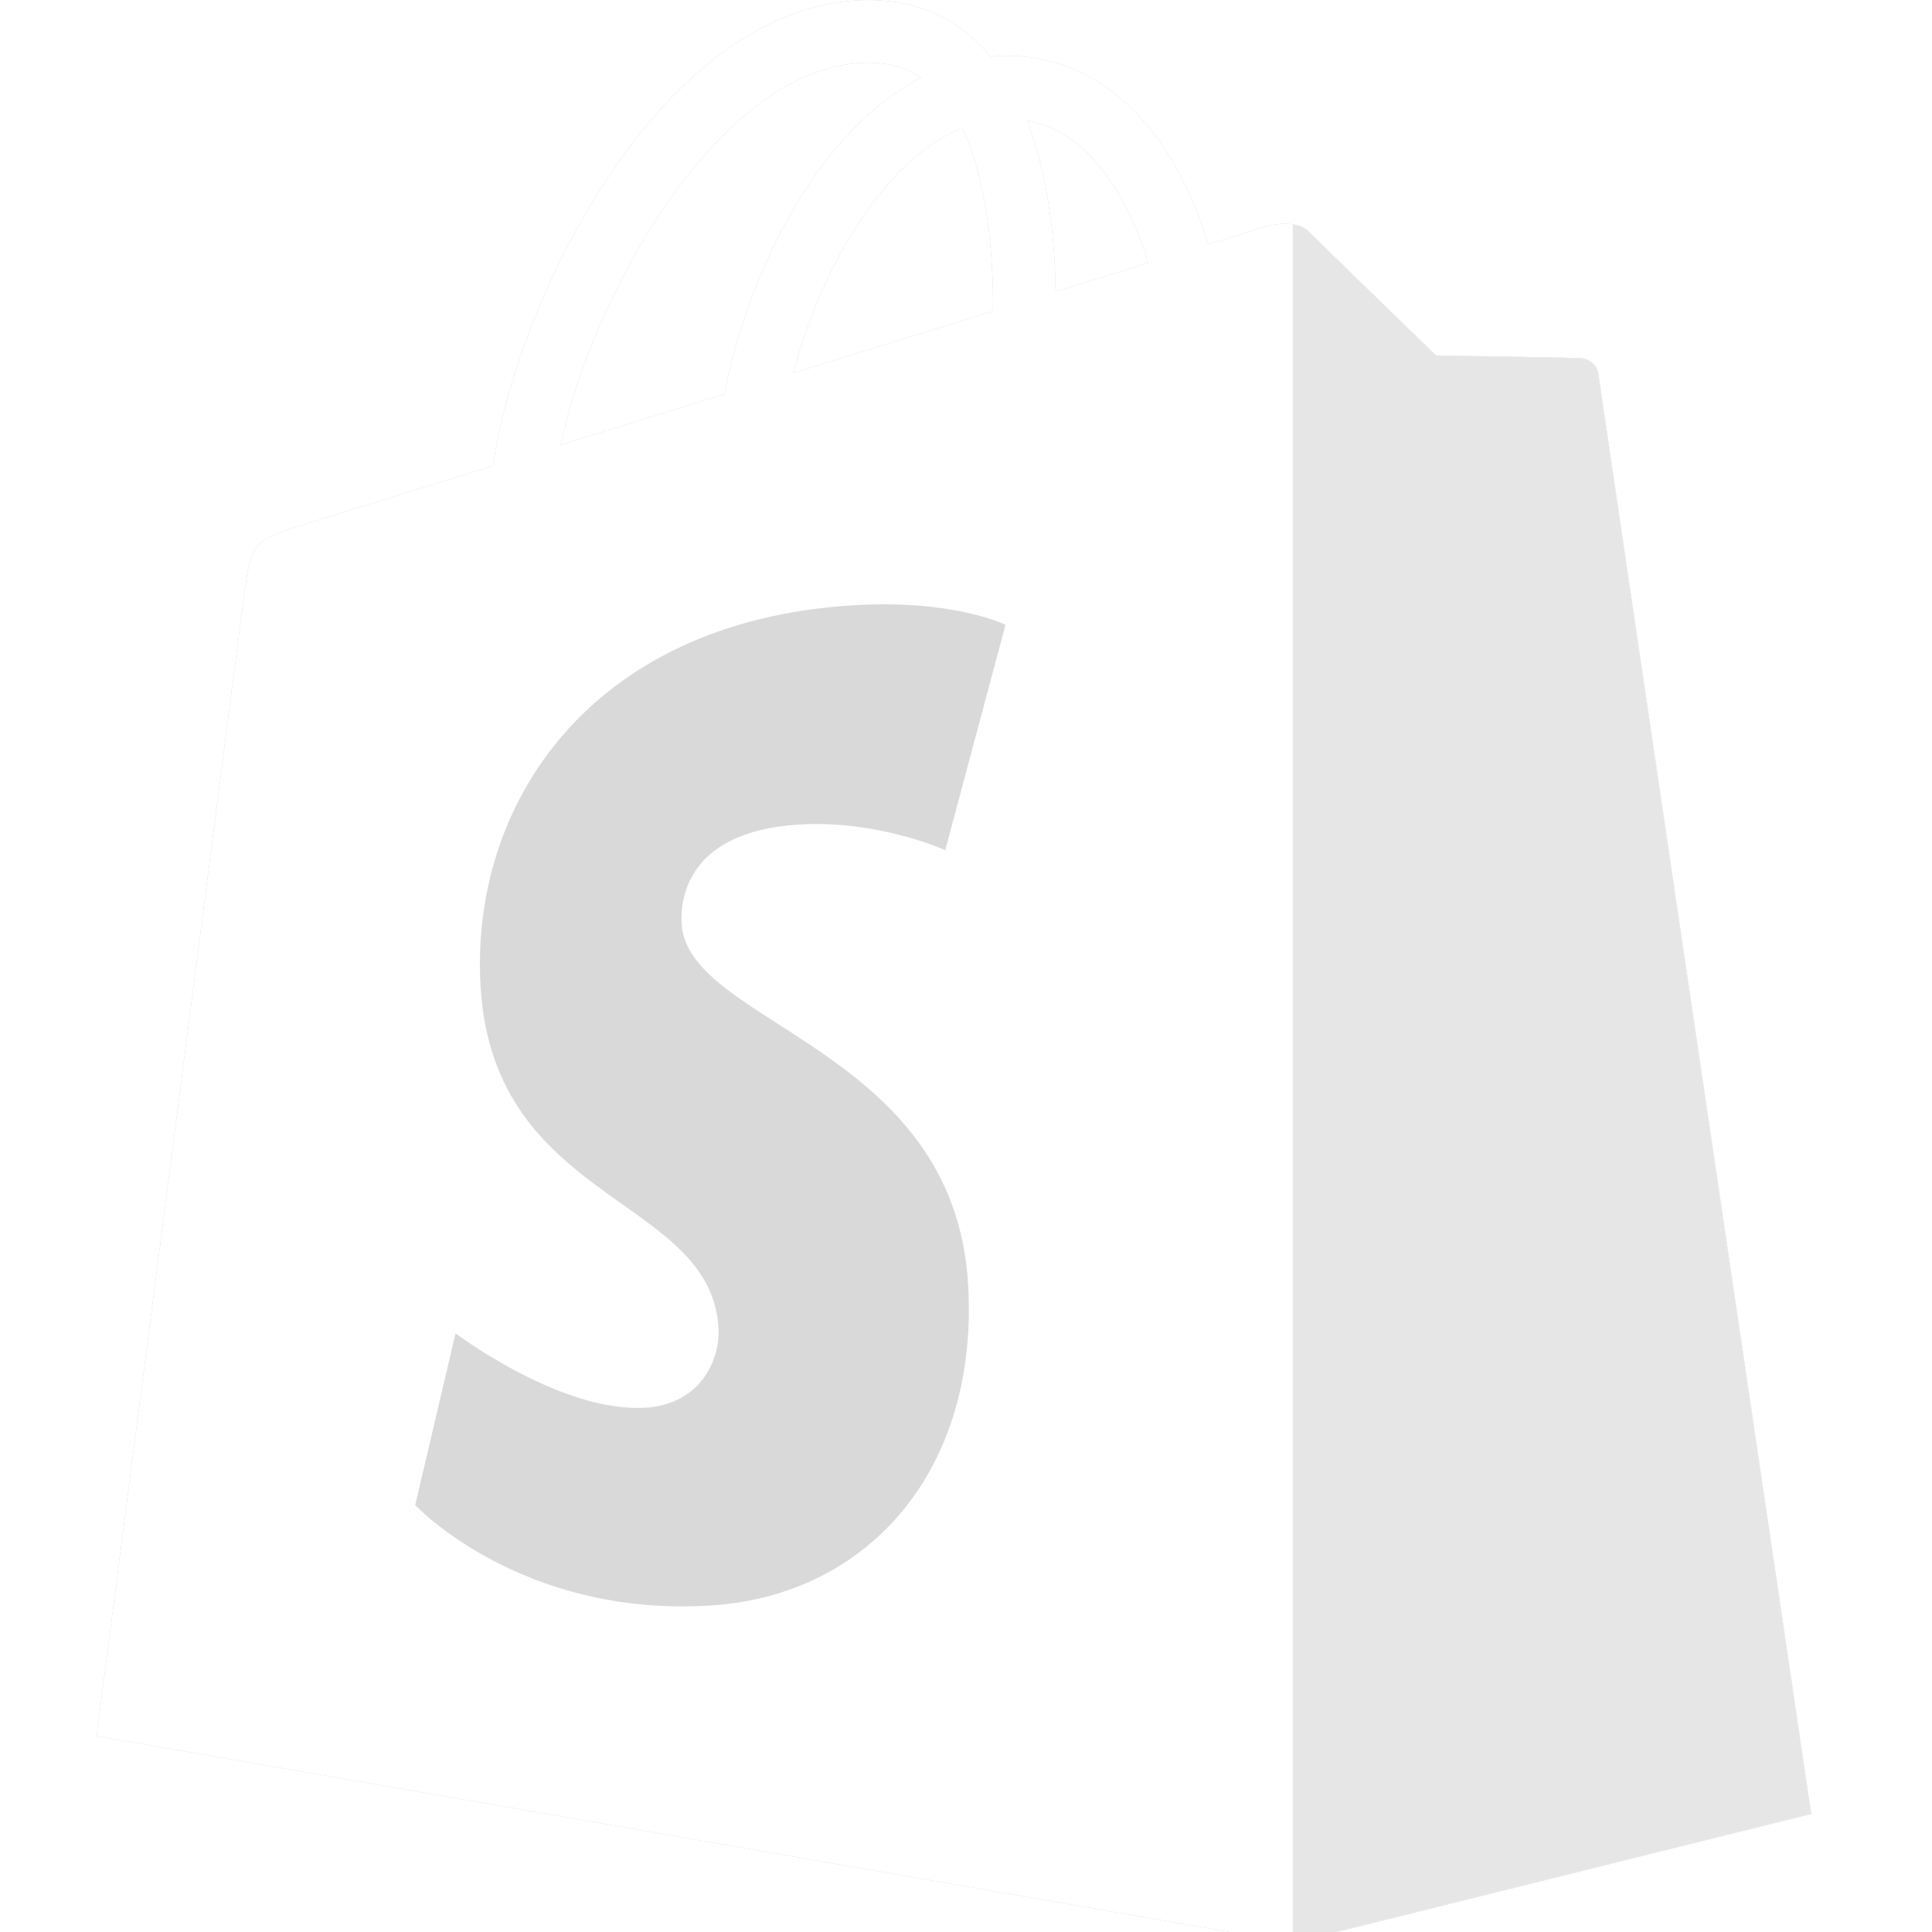 <?xml version="1.0" encoding="UTF-8"?>
<svg xmlns="http://www.w3.org/2000/svg" width="80" height="80" viewBox="0 0 80 80" fill="none">
  <g clip-path="url(#clip0_176_6155)">
    <g filter="url(#filter0_f_176_6155)">
      <path fill-rule="evenodd" clip-rule="evenodd" d="M66.187 15.488C66.128 15.082 65.775 14.86 65.48 14.833C65.185 14.807 59.463 14.722 59.463 14.722C59.463 14.722 54.67 10.073 54.199 9.595C53.727 9.124 52.804 9.268 52.444 9.373C52.438 9.373 51.547 9.654 50.035 10.119C49.786 9.301 49.413 8.299 48.882 7.291C47.18 4.037 44.679 2.315 41.661 2.308C41.654 2.308 41.654 2.308 41.648 2.308C41.438 2.308 41.228 2.328 41.019 2.347C40.927 2.243 40.842 2.138 40.744 2.033C39.428 0.626 37.745 -0.055 35.722 0.004C31.826 0.115 27.944 2.93 24.794 7.932C22.581 11.448 20.892 15.868 20.414 19.292C15.943 20.68 12.813 21.649 12.741 21.669C10.482 22.376 10.41 22.448 10.115 24.576C9.912 26.18 4 71.887 4 71.887L53.531 80.451L75 75.115C75 75.115 66.24 15.894 66.187 15.488ZM47.553 10.885C46.414 11.239 45.118 11.638 43.71 12.077C43.684 10.106 43.448 7.356 42.525 4.986C45.484 5.543 46.938 8.888 47.553 10.885ZM41.117 12.882C38.524 13.688 35.689 14.565 32.848 15.442C33.647 12.385 35.166 9.334 37.025 7.337C37.719 6.59 38.688 5.765 39.834 5.294C40.914 7.54 41.143 10.728 41.117 12.882ZM35.807 2.596C36.724 2.577 37.49 2.78 38.151 3.212C37.097 3.755 36.082 4.541 35.126 5.562C32.651 8.221 30.753 12.339 30 16.32C27.643 17.046 25.331 17.767 23.21 18.421C24.546 12.162 29.797 2.767 35.807 2.596Z" fill="#6331C8" fill-opacity="0.33"></path>
    </g>
    <path fill-rule="evenodd" clip-rule="evenodd" d="M66.187 15.488C66.128 15.082 65.775 14.86 65.48 14.833C65.185 14.807 59.463 14.722 59.463 14.722C59.463 14.722 54.67 10.073 54.199 9.595C53.727 9.124 52.804 9.268 52.444 9.373C52.438 9.373 51.547 9.654 50.035 10.119C49.786 9.301 49.413 8.299 48.882 7.291C47.18 4.037 44.679 2.315 41.661 2.308C41.654 2.308 41.654 2.308 41.648 2.308C41.438 2.308 41.228 2.328 41.019 2.347C40.927 2.243 40.842 2.138 40.744 2.033C39.428 0.626 37.745 -0.055 35.722 0.004C31.826 0.115 27.944 2.93 24.794 7.932C22.581 11.448 20.892 15.868 20.414 19.292C15.943 20.68 12.813 21.649 12.741 21.669C10.482 22.376 10.41 22.448 10.115 24.576C9.912 26.18 4 71.887 4 71.887L53.531 80.451L75 75.115C75 75.115 66.24 15.894 66.187 15.488ZM47.553 10.885C46.414 11.239 45.118 11.638 43.71 12.077C43.684 10.106 43.448 7.356 42.525 4.986C45.484 5.543 46.938 8.888 47.553 10.885ZM41.117 12.882C38.524 13.688 35.689 14.565 32.848 15.442C33.647 12.385 35.166 9.334 37.025 7.337C37.719 6.59 38.688 5.765 39.834 5.294C40.914 7.54 41.143 10.728 41.117 12.882ZM35.807 2.596C36.724 2.577 37.49 2.78 38.151 3.212C37.097 3.755 36.082 4.541 35.126 5.562C32.651 8.221 30.753 12.339 30 16.32C27.643 17.046 25.331 17.767 23.21 18.421C24.546 12.162 29.797 2.767 35.807 2.596Z" fill="white"></path>
    <path fill-rule="evenodd" clip-rule="evenodd" d="M65.48 14.834C65.186 14.807 59.463 14.722 59.463 14.722C59.463 14.722 54.67 10.074 54.199 9.596C54.022 9.419 53.787 9.327 53.531 9.288V80.445L74.994 75.109C74.994 75.109 66.233 15.894 66.181 15.489C66.135 15.082 65.775 14.86 65.48 14.834Z" fill="#E6E6E6"></path>
    <path fill-rule="evenodd" clip-rule="evenodd" d="M41.635 25.873L39.14 35.203C39.14 35.203 36.358 33.939 33.064 34.142C28.232 34.45 28.18 37.495 28.226 38.261C28.488 42.431 39.461 43.341 40.083 53.117C40.568 60.803 36.004 66.061 29.43 66.48C21.541 66.977 17.193 62.322 17.193 62.322L18.863 55.212C18.863 55.212 23.237 58.512 26.733 58.289C29.018 58.145 29.836 56.285 29.751 54.969C29.411 49.529 20.467 49.849 19.904 40.906C19.426 33.383 24.369 25.755 35.277 25.067C39.487 24.799 41.635 25.873 41.635 25.873Z" fill="#D9D9D9"></path>
  </g>
  <defs>
    <filter id="filter0_f_176_6155" x="0.3" y="-3.7" width="78.4" height="87.851" filterUnits="userSpaceOnUse" color-interpolation-filters="sRGB">
      <feFlood flood-opacity="0" result="BackgroundImageFix"></feFlood>
      <feBlend mode="normal" in="SourceGraphic" in2="BackgroundImageFix" result="shape"></feBlend>
      <feGaussianBlur stdDeviation="1.85" result="effect1_foregroundBlur_176_6155"></feGaussianBlur>
    </filter>
    <clipPath id="clip0_176_6155">
      <rect width="80" height="80" fill="white"></rect>
    </clipPath>
  </defs>
</svg>
